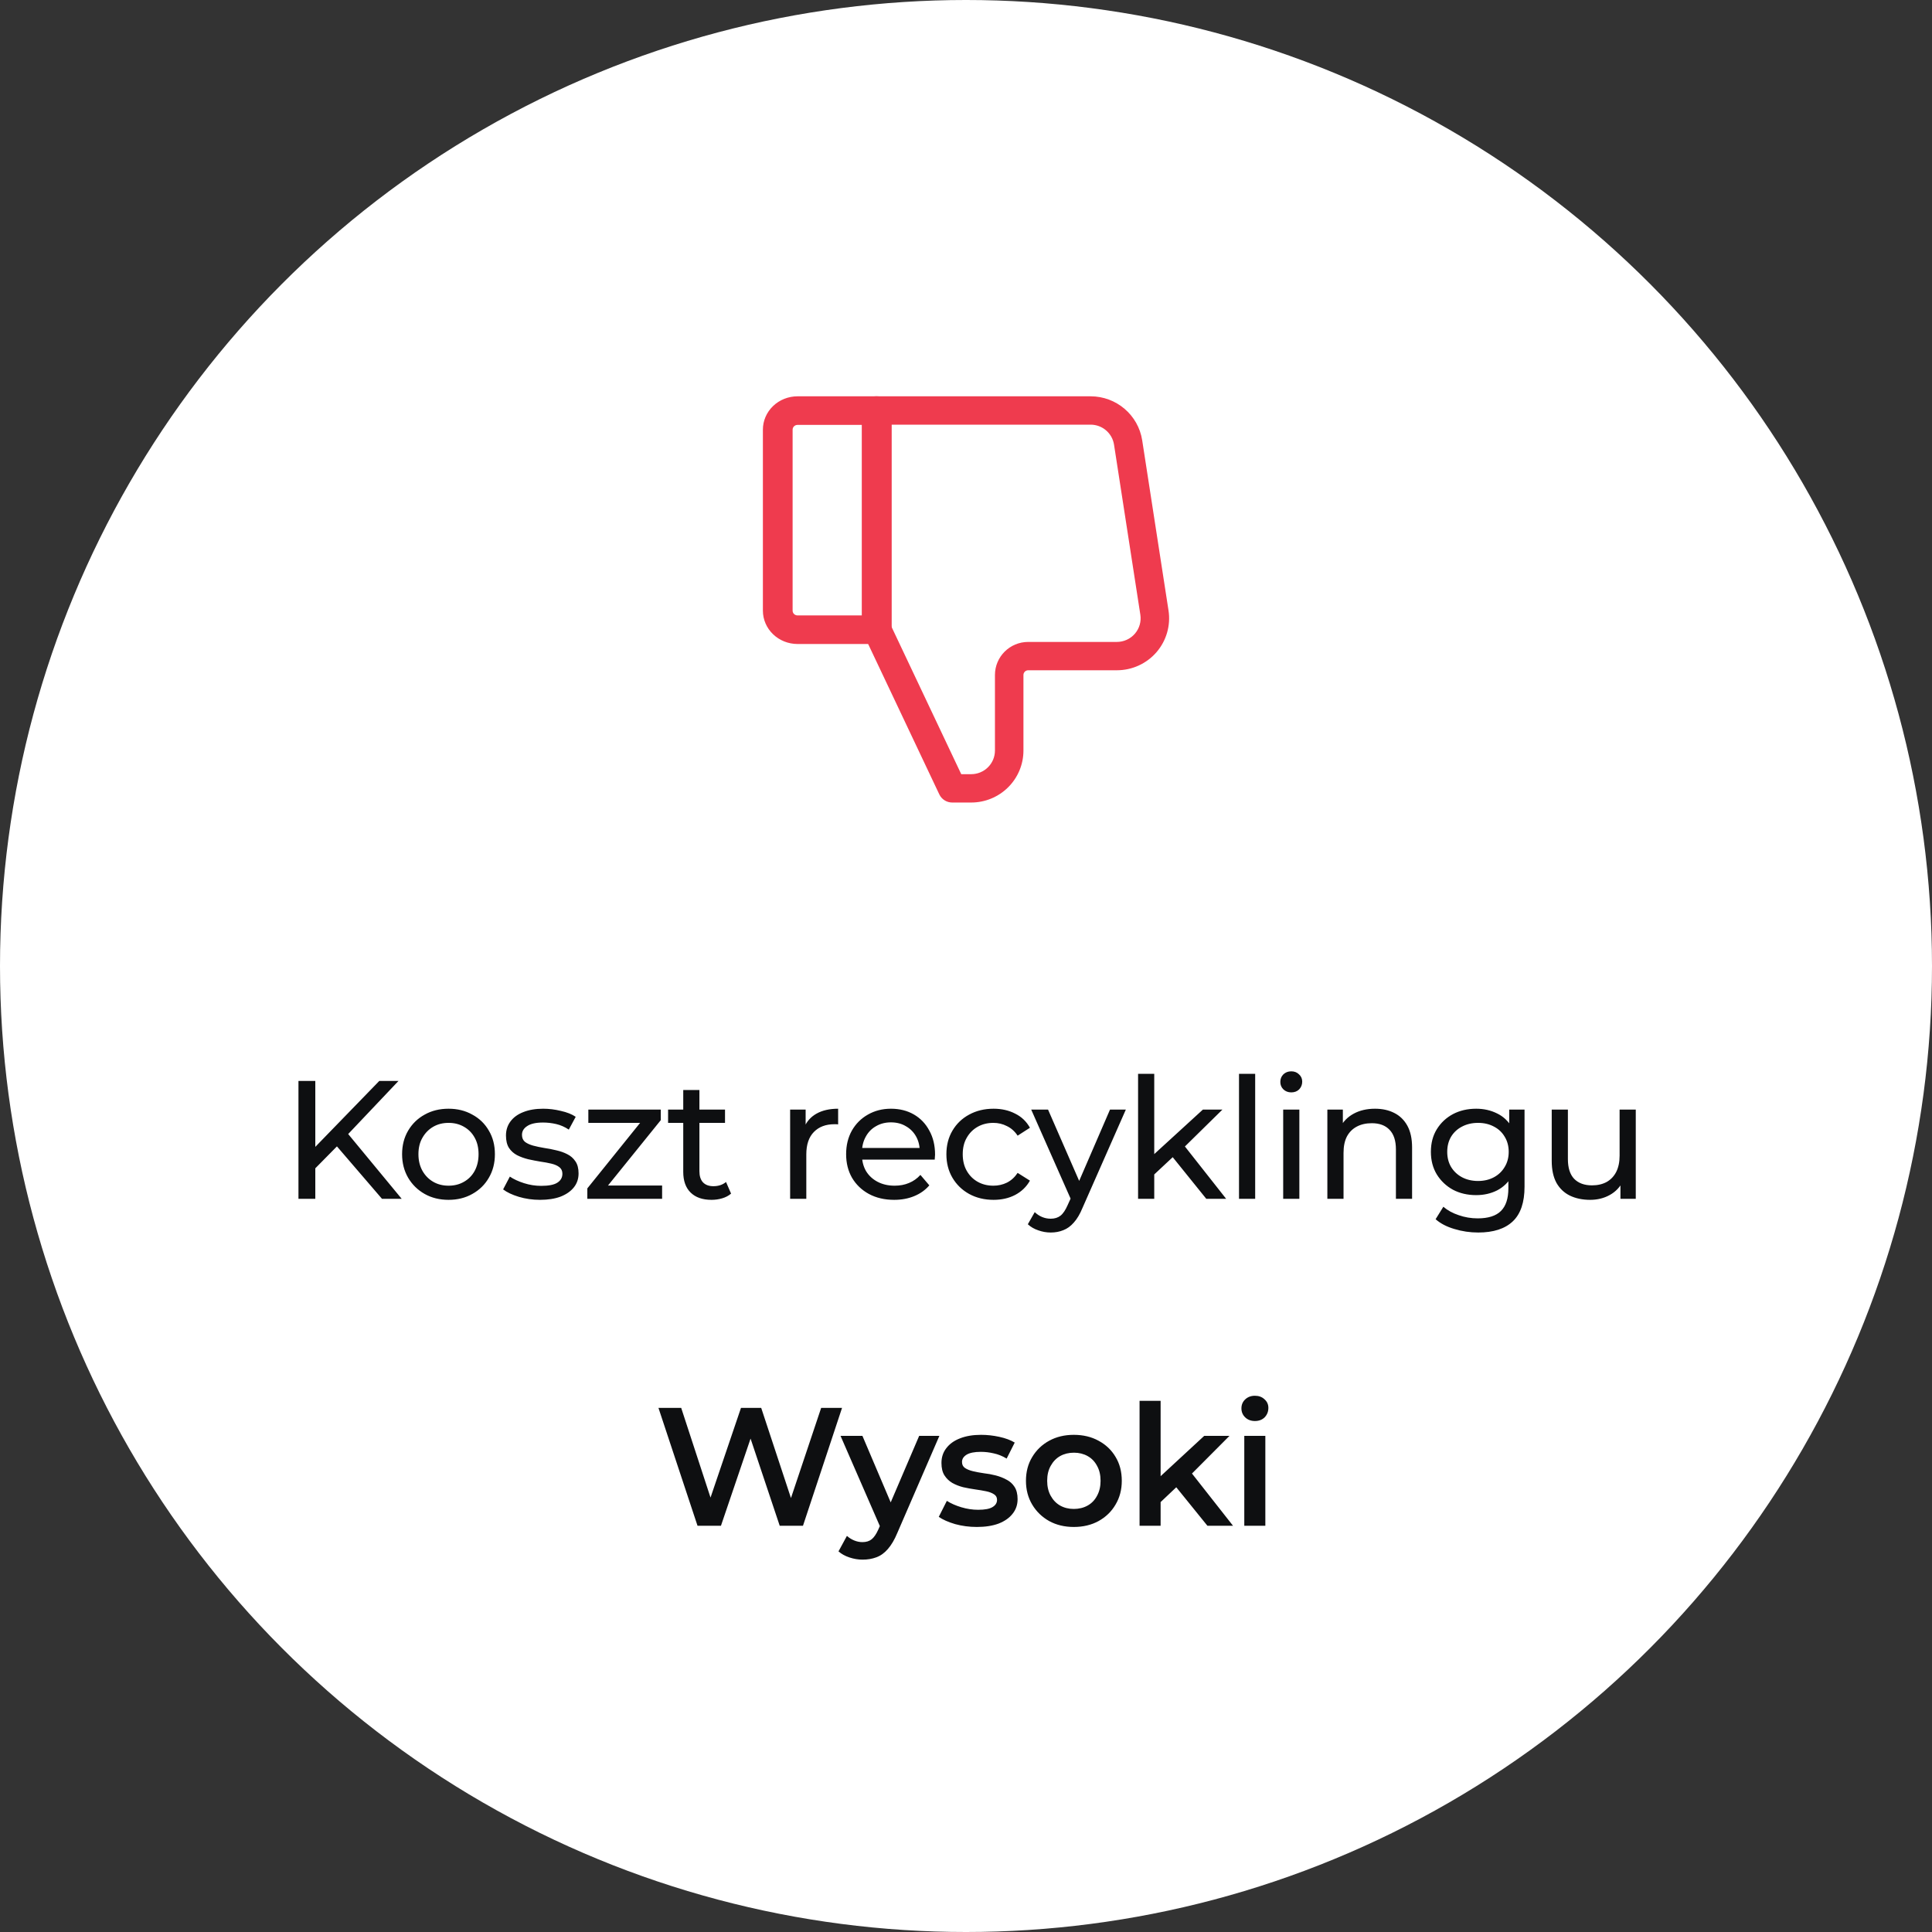 <svg xmlns="http://www.w3.org/2000/svg" width="195" height="195" viewBox="0 0 195 195" fill="none"><rect x="0" y="0" width="195" height="195" fill="#333333" stroke="none"/><circle cx="97.5" cy="97.5" r="97.5" fill="white"></circle><path fill-rule="evenodd" clip-rule="evenodd" d="M90 63.558V41.442C90 40.646 89.328 40 88.5 40H80.5C79.57 40 78.68 40.354 78.024 40.986C77.368 41.617 77 42.473 77 43.365V61.635C77 62.527 77.368 63.383 78.024 64.013C78.68 64.646 79.57 65 80.5 65H88.5C89.328 65 90 64.354 90 63.558ZM87 62.115H80.5C80.366 62.115 80.24 62.065 80.146 61.975C80.052 61.885 80 61.761 80 61.635V43.365C80 43.239 80.052 43.115 80.146 43.025C80.24 42.935 80.366 42.885 80.5 42.885H87V62.115Z" fill="#EF3B4E"></path><path fill-rule="evenodd" clip-rule="evenodd" d="M117.939 61.61L115.285 44.447C114.888 41.888 112.675 40 110.074 40H88.438C87.642 40 87 40.641 87 41.43V63.361C87 63.57 87.046 63.778 87.136 63.969L94.806 80.178C95.043 80.68 95.549 81 96.108 81H98.025C99.423 81 100.763 80.447 101.752 79.465C102.742 78.481 103.298 77.146 103.298 75.756V68.128C103.298 67.865 103.512 67.651 103.777 67.651H112.727C114.267 67.651 115.728 66.984 116.731 65.822C117.732 64.661 118.173 63.122 117.939 61.61ZM115.097 62.045C115.203 62.731 115.003 63.431 114.547 63.959C114.092 64.487 113.427 64.791 112.727 64.791H103.777C101.923 64.791 100.422 66.284 100.422 68.128V75.756C100.422 76.389 100.168 76.993 99.718 77.442C99.269 77.888 98.659 78.139 98.025 78.139H97.02L89.876 63.04V42.861H110.074C111.257 42.861 112.261 43.719 112.441 44.882L115.097 62.045Z" fill="#EF3B4E"></path><path d="M31.62 118.127L31.535 116.053L38.284 109.1H40.222L35.003 114.608L34.051 115.662L31.62 118.127ZM30.124 121V109.1H31.824V121H30.124ZM38.556 121L33.677 115.322L34.816 114.064L40.545 121H38.556ZM45.276 121.102C44.37 121.102 43.565 120.904 42.862 120.507C42.16 120.11 41.604 119.566 41.196 118.875C40.788 118.172 40.584 117.379 40.584 116.495C40.584 115.6 40.788 114.806 41.196 114.115C41.604 113.424 42.16 112.885 42.862 112.5C43.565 112.103 44.37 111.905 45.276 111.905C46.172 111.905 46.971 112.103 47.673 112.5C48.387 112.885 48.943 113.424 49.339 114.115C49.747 114.795 49.951 115.588 49.951 116.495C49.951 117.39 49.747 118.184 49.339 118.875C48.943 119.566 48.387 120.11 47.673 120.507C46.971 120.904 46.172 121.102 45.276 121.102ZM45.276 119.674C45.854 119.674 46.37 119.544 46.823 119.283C47.288 119.022 47.651 118.654 47.911 118.178C48.172 117.691 48.302 117.13 48.302 116.495C48.302 115.849 48.172 115.294 47.911 114.829C47.651 114.353 47.288 113.985 46.823 113.724C46.37 113.463 45.854 113.333 45.276 113.333C44.698 113.333 44.182 113.463 43.729 113.724C43.276 113.985 42.913 114.353 42.641 114.829C42.369 115.294 42.233 115.849 42.233 116.495C42.233 117.13 42.369 117.691 42.641 118.178C42.913 118.654 43.276 119.022 43.729 119.283C44.182 119.544 44.698 119.674 45.276 119.674ZM54.503 121.102C53.755 121.102 53.041 121 52.361 120.796C51.693 120.592 51.166 120.343 50.78 120.048L51.46 118.756C51.846 119.017 52.322 119.238 52.888 119.419C53.455 119.6 54.033 119.691 54.622 119.691C55.382 119.691 55.926 119.583 56.254 119.368C56.594 119.153 56.764 118.852 56.764 118.467C56.764 118.184 56.662 117.963 56.458 117.804C56.254 117.645 55.982 117.526 55.642 117.447C55.314 117.368 54.945 117.3 54.537 117.243C54.129 117.175 53.721 117.096 53.313 117.005C52.905 116.903 52.531 116.767 52.191 116.597C51.851 116.416 51.579 116.172 51.375 115.866C51.171 115.549 51.069 115.129 51.069 114.608C51.069 114.064 51.222 113.588 51.528 113.18C51.834 112.772 52.265 112.46 52.82 112.245C53.387 112.018 54.056 111.905 54.826 111.905C55.416 111.905 56.011 111.979 56.611 112.126C57.223 112.262 57.722 112.46 58.107 112.721L57.41 114.013C57.002 113.741 56.577 113.554 56.135 113.452C55.693 113.35 55.251 113.299 54.809 113.299C54.095 113.299 53.563 113.418 53.211 113.656C52.86 113.883 52.684 114.177 52.684 114.54C52.684 114.846 52.786 115.084 52.99 115.254C53.206 115.413 53.478 115.537 53.806 115.628C54.146 115.719 54.52 115.798 54.928 115.866C55.336 115.923 55.744 116.002 56.152 116.104C56.56 116.195 56.929 116.325 57.257 116.495C57.597 116.665 57.869 116.903 58.073 117.209C58.289 117.515 58.396 117.923 58.396 118.433C58.396 118.977 58.238 119.447 57.92 119.844C57.603 120.241 57.155 120.552 56.577 120.779C55.999 120.994 55.308 121.102 54.503 121.102ZM59.28 121V119.946L65.06 112.772L65.383 113.333H59.382V111.99H66.692V113.061L60.912 120.218L60.538 119.657H66.828V121H59.28ZM71.817 121.102C70.91 121.102 70.208 120.858 69.709 120.371C69.21 119.884 68.961 119.187 68.961 118.28V110.018H70.593V118.212C70.593 118.699 70.712 119.073 70.95 119.334C71.199 119.595 71.551 119.725 72.004 119.725C72.514 119.725 72.939 119.583 73.279 119.3L73.789 120.473C73.54 120.688 73.239 120.847 72.888 120.949C72.548 121.051 72.191 121.102 71.817 121.102ZM67.431 113.333V111.99H73.177V113.333H67.431ZM79.749 121V111.99H81.314V114.438L81.16 113.826C81.41 113.203 81.829 112.727 82.418 112.398C83.008 112.069 83.733 111.905 84.594 111.905V113.486C84.526 113.475 84.459 113.469 84.391 113.469C84.334 113.469 84.277 113.469 84.221 113.469C83.348 113.469 82.656 113.73 82.147 114.251C81.636 114.772 81.382 115.526 81.382 116.512V121H79.749ZM90.246 121.102C89.283 121.102 88.433 120.904 87.696 120.507C86.971 120.11 86.404 119.566 85.996 118.875C85.599 118.184 85.401 117.39 85.401 116.495C85.401 115.6 85.594 114.806 85.979 114.115C86.376 113.424 86.914 112.885 87.594 112.5C88.285 112.103 89.062 111.905 89.923 111.905C90.796 111.905 91.566 112.098 92.235 112.483C92.904 112.868 93.425 113.412 93.799 114.115C94.184 114.806 94.377 115.617 94.377 116.546C94.377 116.614 94.371 116.693 94.36 116.784C94.36 116.875 94.354 116.96 94.343 117.039H86.676V115.866H93.493L92.83 116.274C92.841 115.696 92.722 115.18 92.473 114.727C92.224 114.274 91.878 113.922 91.436 113.673C91.005 113.412 90.501 113.282 89.923 113.282C89.356 113.282 88.852 113.412 88.41 113.673C87.968 113.922 87.622 114.279 87.373 114.744C87.124 115.197 86.999 115.719 86.999 116.308V116.58C86.999 117.181 87.135 117.719 87.407 118.195C87.69 118.66 88.081 119.022 88.58 119.283C89.079 119.544 89.651 119.674 90.297 119.674C90.83 119.674 91.311 119.583 91.742 119.402C92.184 119.221 92.569 118.949 92.898 118.586L93.799 119.64C93.391 120.116 92.881 120.479 92.269 120.728C91.668 120.977 90.994 121.102 90.246 121.102ZM100.281 121.102C99.363 121.102 98.541 120.904 97.816 120.507C97.102 120.11 96.541 119.566 96.133 118.875C95.725 118.184 95.521 117.39 95.521 116.495C95.521 115.6 95.725 114.806 96.133 114.115C96.541 113.424 97.102 112.885 97.816 112.5C98.541 112.103 99.363 111.905 100.281 111.905C101.097 111.905 101.823 112.069 102.457 112.398C103.103 112.715 103.602 113.191 103.953 113.826L102.712 114.625C102.418 114.183 102.055 113.86 101.624 113.656C101.205 113.441 100.752 113.333 100.264 113.333C99.675 113.333 99.148 113.463 98.683 113.724C98.219 113.985 97.85 114.353 97.578 114.829C97.306 115.294 97.17 115.849 97.17 116.495C97.17 117.141 97.306 117.702 97.578 118.178C97.85 118.654 98.219 119.022 98.683 119.283C99.148 119.544 99.675 119.674 100.264 119.674C100.752 119.674 101.205 119.572 101.624 119.368C102.055 119.153 102.418 118.824 102.712 118.382L103.953 119.164C103.602 119.787 103.103 120.269 102.457 120.609C101.823 120.938 101.097 121.102 100.281 121.102ZM106.052 124.4C105.621 124.4 105.202 124.326 104.794 124.179C104.386 124.043 104.035 123.839 103.74 123.567L104.437 122.343C104.664 122.558 104.913 122.723 105.185 122.836C105.457 122.949 105.746 123.006 106.052 123.006C106.449 123.006 106.777 122.904 107.038 122.7C107.299 122.496 107.542 122.133 107.769 121.612L108.33 120.371L108.5 120.167L112.036 111.99H113.634L109.265 121.901C109.004 122.536 108.71 123.034 108.381 123.397C108.064 123.76 107.712 124.015 107.327 124.162C106.942 124.321 106.517 124.4 106.052 124.4ZM108.194 121.289L104.08 111.99H105.78L109.282 120.014L108.194 121.289ZM116.194 118.824L116.228 116.733L121.413 111.99H123.385L119.407 115.9L118.523 116.648L116.194 118.824ZM114.868 121V108.386H116.5V121H114.868ZM121.753 121L118.217 116.614L119.271 115.305L123.759 121H121.753ZM125.055 121V108.386H126.687V121H125.055ZM129.514 121V111.99H131.146V121H129.514ZM130.33 110.256C130.012 110.256 129.746 110.154 129.531 109.95C129.327 109.746 129.225 109.497 129.225 109.202C129.225 108.896 129.327 108.641 129.531 108.437C129.746 108.233 130.012 108.131 130.33 108.131C130.647 108.131 130.908 108.233 131.112 108.437C131.327 108.63 131.435 108.873 131.435 109.168C131.435 109.474 131.333 109.735 131.129 109.95C130.925 110.154 130.658 110.256 130.33 110.256ZM138.784 111.905C139.52 111.905 140.166 112.047 140.722 112.33C141.288 112.613 141.73 113.044 142.048 113.622C142.365 114.2 142.524 114.931 142.524 115.815V121H140.892V116.002C140.892 115.129 140.676 114.472 140.246 114.03C139.826 113.588 139.231 113.367 138.461 113.367C137.883 113.367 137.378 113.48 136.948 113.707C136.517 113.934 136.183 114.268 135.945 114.71C135.718 115.152 135.605 115.702 135.605 116.359V121H133.973V111.99H135.537V114.421L135.282 113.775C135.576 113.186 136.03 112.727 136.642 112.398C137.254 112.069 137.968 111.905 138.784 111.905ZM149.199 124.4C148.372 124.4 147.567 124.281 146.785 124.043C146.014 123.816 145.385 123.488 144.898 123.057L145.68 121.799C146.099 122.162 146.615 122.445 147.227 122.649C147.839 122.864 148.479 122.972 149.148 122.972C150.213 122.972 150.995 122.723 151.494 122.224C151.993 121.725 152.242 120.966 152.242 119.946V118.042L152.412 116.257L152.327 114.455V111.99H153.874V119.776C153.874 121.363 153.477 122.53 152.684 123.278C151.891 124.026 150.729 124.4 149.199 124.4ZM148.995 120.626C148.122 120.626 147.34 120.445 146.649 120.082C145.969 119.708 145.425 119.192 145.017 118.535C144.62 117.878 144.422 117.118 144.422 116.257C144.422 115.384 144.62 114.625 145.017 113.979C145.425 113.322 145.969 112.812 146.649 112.449C147.34 112.086 148.122 111.905 148.995 111.905C149.766 111.905 150.468 112.064 151.103 112.381C151.738 112.687 152.242 113.163 152.616 113.809C153.001 114.455 153.194 115.271 153.194 116.257C153.194 117.232 153.001 118.042 152.616 118.688C152.242 119.334 151.738 119.821 151.103 120.15C150.468 120.467 149.766 120.626 148.995 120.626ZM149.182 119.198C149.783 119.198 150.315 119.073 150.78 118.824C151.245 118.575 151.607 118.229 151.868 117.787C152.14 117.345 152.276 116.835 152.276 116.257C152.276 115.679 152.14 115.169 151.868 114.727C151.607 114.285 151.245 113.945 150.78 113.707C150.315 113.458 149.783 113.333 149.182 113.333C148.581 113.333 148.043 113.458 147.567 113.707C147.102 113.945 146.734 114.285 146.462 114.727C146.201 115.169 146.071 115.679 146.071 116.257C146.071 116.835 146.201 117.345 146.462 117.787C146.734 118.229 147.102 118.575 147.567 118.824C148.043 119.073 148.581 119.198 149.182 119.198ZM160.494 121.102C159.724 121.102 159.044 120.96 158.454 120.677C157.876 120.394 157.423 119.963 157.094 119.385C156.777 118.796 156.618 118.059 156.618 117.175V111.99H158.25V116.988C158.25 117.872 158.46 118.535 158.879 118.977C159.31 119.419 159.911 119.64 160.681 119.64C161.248 119.64 161.741 119.527 162.16 119.3C162.58 119.062 162.903 118.722 163.129 118.28C163.356 117.827 163.469 117.283 163.469 116.648V111.99H165.101V121H163.554V118.569L163.809 119.215C163.515 119.816 163.073 120.28 162.483 120.609C161.894 120.938 161.231 121.102 160.494 121.102Z" fill="#0E0F11"></path><path d="M70.403 154L66.459 142.1H68.754L72.273 152.861H71.134L74.789 142.1H76.829L80.382 152.861H79.277L82.881 142.1H84.989L81.045 154H78.699L75.452 144.293H76.064L72.766 154H70.403ZM87.062 157.417C86.62 157.417 86.178 157.343 85.736 157.196C85.294 157.049 84.926 156.845 84.631 156.584L85.481 155.02C85.697 155.213 85.94 155.366 86.212 155.479C86.484 155.592 86.762 155.649 87.045 155.649C87.43 155.649 87.742 155.553 87.98 155.36C88.218 155.167 88.439 154.844 88.643 154.391L89.17 153.201L89.34 152.946L92.774 144.922H94.814L90.564 154.731C90.281 155.411 89.963 155.949 89.612 156.346C89.272 156.743 88.887 157.02 88.456 157.179C88.037 157.338 87.572 157.417 87.062 157.417ZM88.932 154.323L84.835 144.922H87.045L90.377 152.759L88.932 154.323ZM98.593 154.119C97.834 154.119 97.103 154.023 96.4 153.83C95.709 153.626 95.159 153.382 94.751 153.099L95.567 151.484C95.975 151.745 96.463 151.96 97.029 152.13C97.596 152.3 98.162 152.385 98.729 152.385C99.398 152.385 99.879 152.294 100.174 152.113C100.48 151.932 100.633 151.688 100.633 151.382C100.633 151.133 100.531 150.946 100.327 150.821C100.123 150.685 99.857 150.583 99.528 150.515C99.2 150.447 98.831 150.385 98.423 150.328C98.026 150.271 97.624 150.198 97.216 150.107C96.82 150.005 96.457 149.863 96.128 149.682C95.799 149.489 95.533 149.234 95.329 148.917C95.125 148.6 95.023 148.18 95.023 147.659C95.023 147.081 95.188 146.582 95.516 146.163C95.845 145.732 96.304 145.404 96.893 145.177C97.494 144.939 98.202 144.82 99.018 144.82C99.63 144.82 100.248 144.888 100.871 145.024C101.494 145.16 102.01 145.353 102.418 145.602L101.602 147.217C101.171 146.956 100.735 146.781 100.293 146.69C99.862 146.588 99.432 146.537 99.001 146.537C98.355 146.537 97.874 146.633 97.556 146.826C97.25 147.019 97.097 147.262 97.097 147.557C97.097 147.829 97.199 148.033 97.403 148.169C97.607 148.305 97.874 148.413 98.202 148.492C98.531 148.571 98.894 148.639 99.29 148.696C99.698 148.741 100.1 148.815 100.497 148.917C100.894 149.019 101.256 149.161 101.585 149.342C101.925 149.512 102.197 149.756 102.401 150.073C102.605 150.39 102.707 150.804 102.707 151.314C102.707 151.881 102.537 152.374 102.197 152.793C101.868 153.212 101.398 153.541 100.786 153.779C100.174 154.006 99.443 154.119 98.593 154.119ZM108.379 154.119C107.45 154.119 106.622 153.921 105.897 153.524C105.172 153.116 104.599 152.561 104.18 151.858C103.761 151.155 103.551 150.356 103.551 149.461C103.551 148.554 103.761 147.755 104.18 147.064C104.599 146.361 105.172 145.812 105.897 145.415C106.622 145.018 107.45 144.82 108.379 144.82C109.32 144.82 110.153 145.018 110.878 145.415C111.615 145.812 112.187 146.356 112.595 147.047C113.014 147.738 113.224 148.543 113.224 149.461C113.224 150.356 113.014 151.155 112.595 151.858C112.187 152.561 111.615 153.116 110.878 153.524C110.153 153.921 109.32 154.119 108.379 154.119ZM108.379 152.3C108.9 152.3 109.365 152.187 109.773 151.96C110.181 151.733 110.498 151.405 110.725 150.974C110.963 150.543 111.082 150.039 111.082 149.461C111.082 148.872 110.963 148.367 110.725 147.948C110.498 147.517 110.181 147.189 109.773 146.962C109.365 146.735 108.906 146.622 108.396 146.622C107.875 146.622 107.41 146.735 107.002 146.962C106.605 147.189 106.288 147.517 106.05 147.948C105.812 148.367 105.693 148.872 105.693 149.461C105.693 150.039 105.812 150.543 106.05 150.974C106.288 151.405 106.605 151.733 107.002 151.96C107.41 152.187 107.869 152.3 108.379 152.3ZM116.752 151.977L116.803 149.308L121.546 144.922H124.096L120.067 148.968L118.945 149.903L116.752 151.977ZM115.018 154V141.386H117.143V154H115.018ZM121.869 154L118.554 149.903L119.897 148.203L124.453 154H121.869ZM125.588 154V144.922H127.713V154H125.588ZM126.659 143.426C126.262 143.426 125.933 143.301 125.673 143.052C125.423 142.803 125.299 142.502 125.299 142.151C125.299 141.788 125.423 141.488 125.673 141.25C125.933 141.001 126.262 140.876 126.659 140.876C127.055 140.876 127.378 140.995 127.628 141.233C127.888 141.46 128.019 141.749 128.019 142.1C128.019 142.474 127.894 142.791 127.645 143.052C127.395 143.301 127.067 143.426 126.659 143.426Z" fill="#0E0F11"></path></svg>